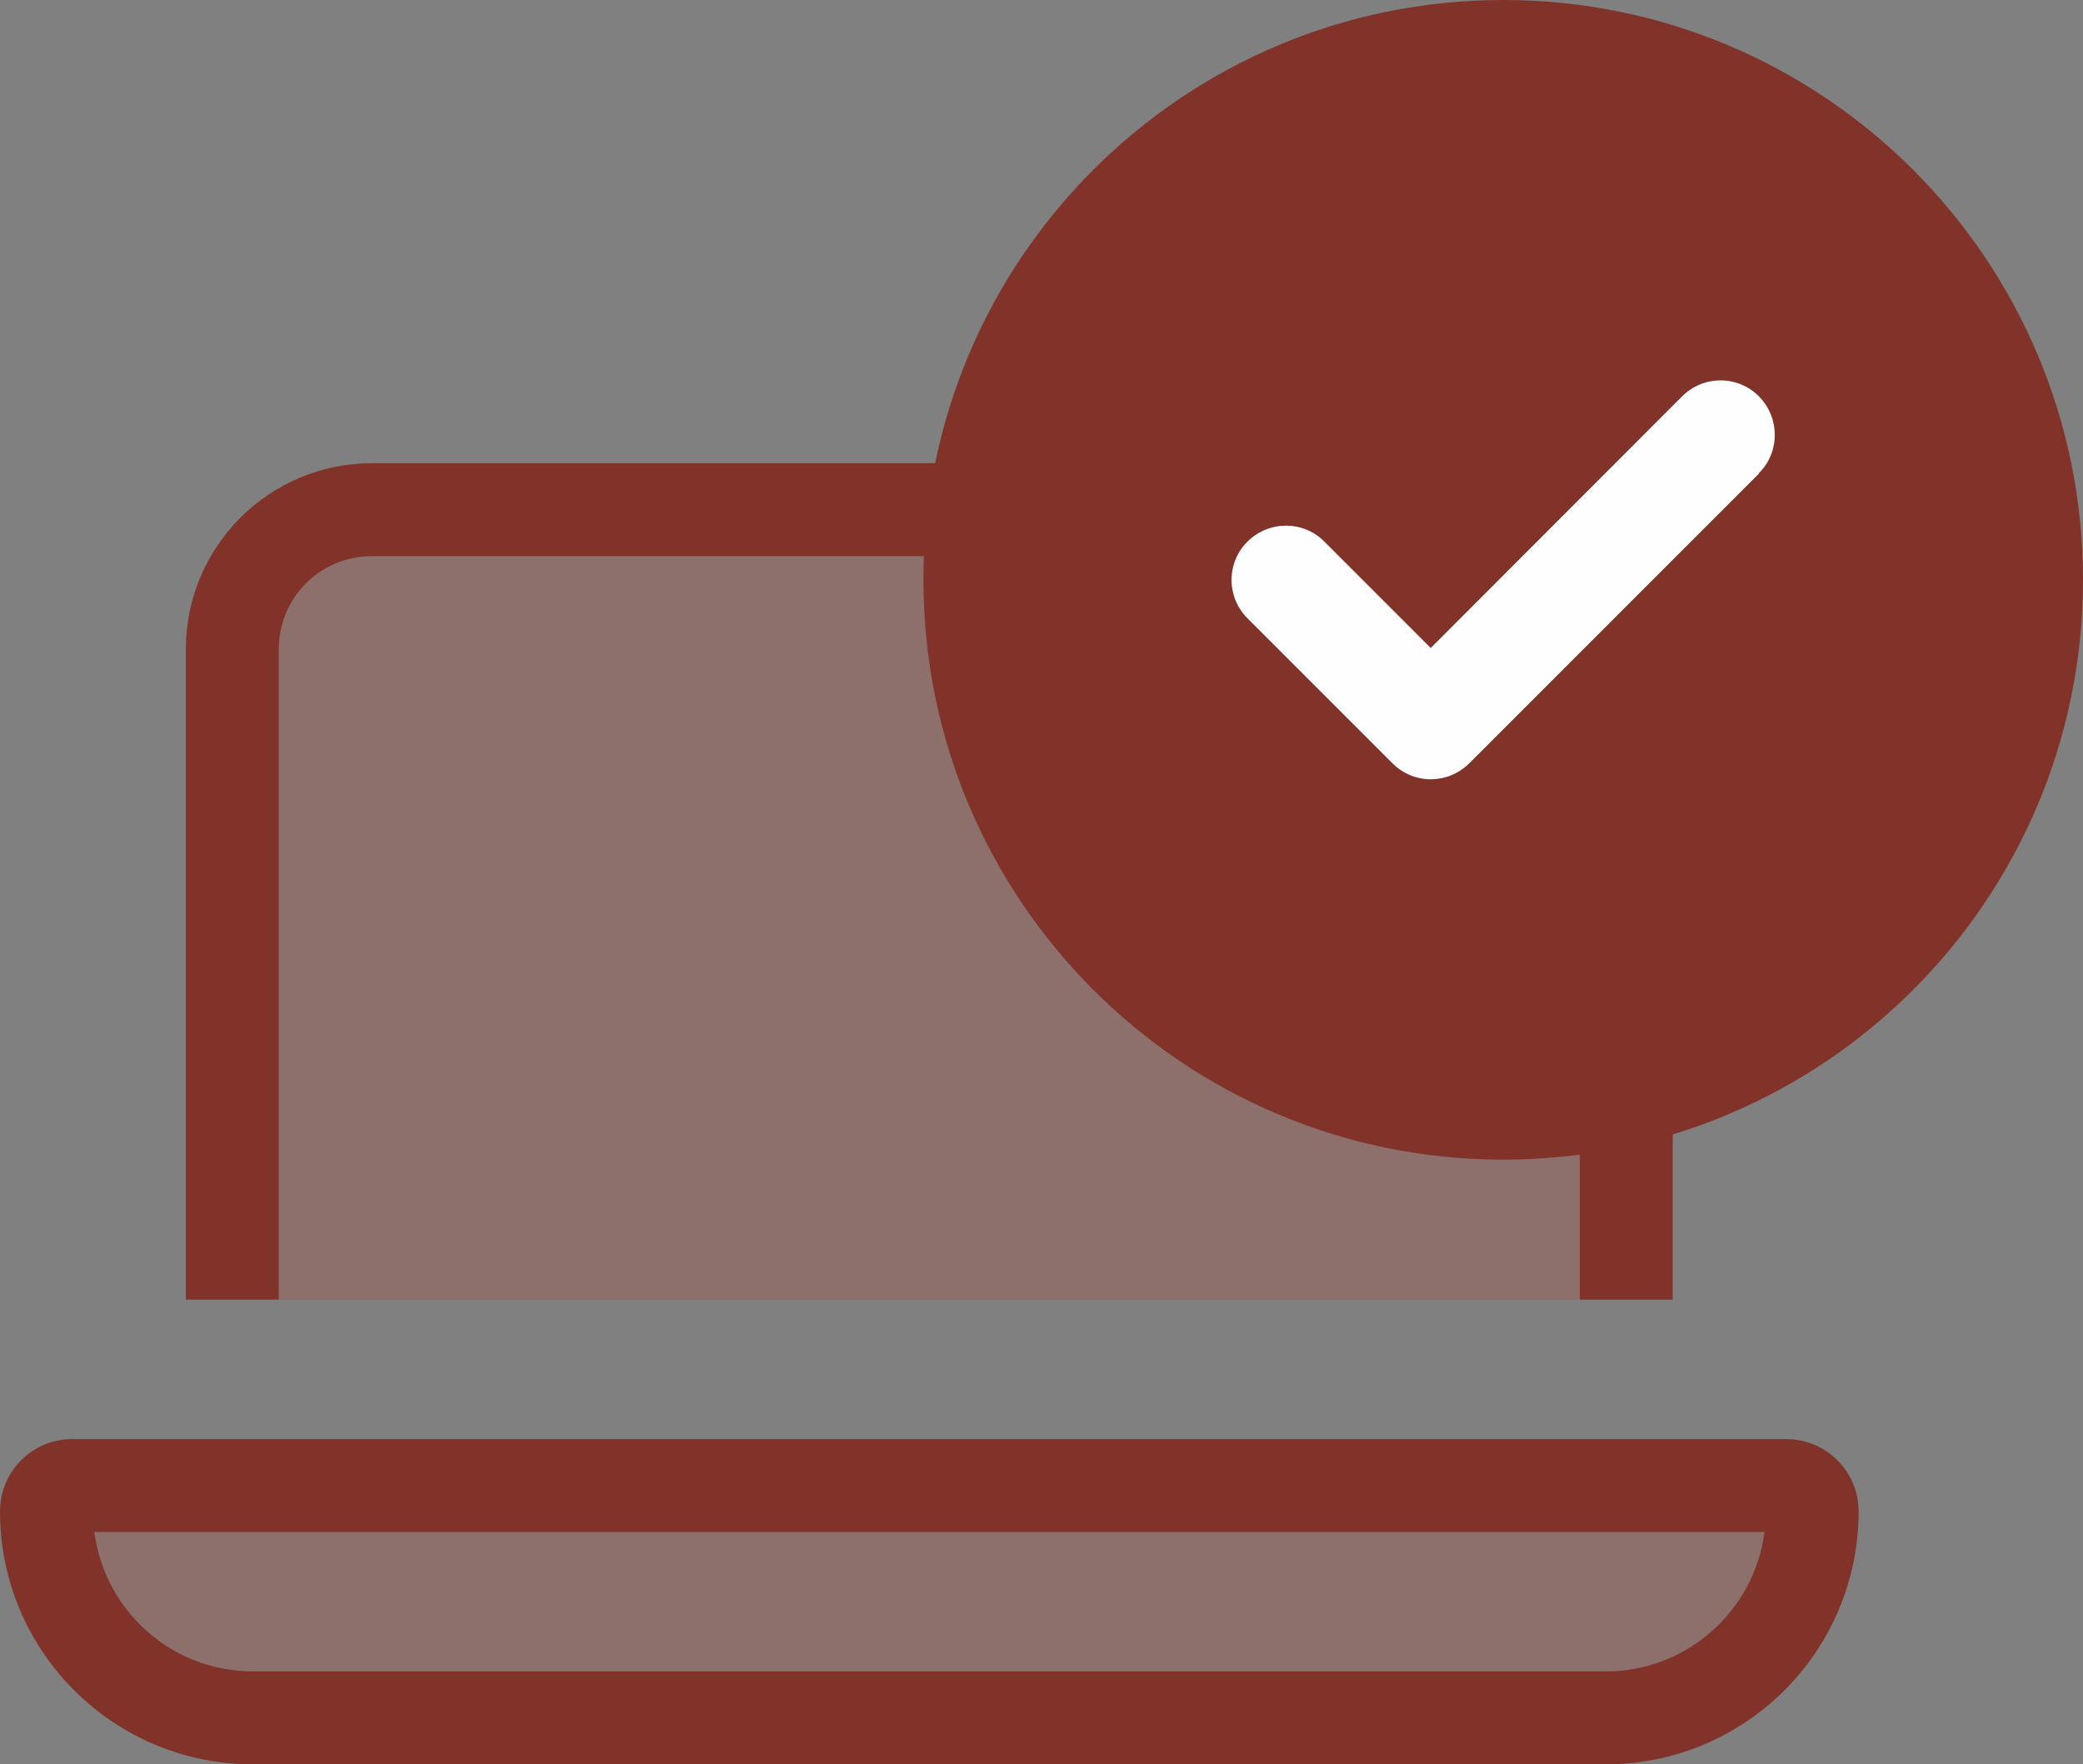 <?xml version="1.0" encoding="UTF-8"?>
<svg id="Ebene_1" data-name="Ebene 1" xmlns="http://www.w3.org/2000/svg" viewBox="0 0 1954 1654.97">
  <rect x="0" y="0" width="1954" height="1654.97" fill="#808080" stroke="none"/>
  <defs>
    <style>
      .cls-1 {
        fill: #fefefe;
        stroke: #2b2a29;
        stroke-miterlimit: 10;
        stroke-width: 2.36px;
      }

      .cls-2 {
        fill: rgba(171, 71, 58, .3);
      }

      .cls-2, .cls-3 {
        fill-rule: evenodd;
      }

      .cls-3 {
        fill: #823329;
      }
    </style>
  </defs>
  <g id="Ebene_1-2" data-name="Ebene_1">
    <g id="_1419696833040" data-name=" 1419696833040">
      <path class="cls-2" d="M88.54,1437.03h1566.7c-9.53,73.83-72.46,130.76-149.01,130.76H237.28c-76.28,0-139.48-56.94-149.01-130.76h.27ZM261.53,608.87c0-48.22,38.96-87.18,87.17-87.18h1046.1c48.22,0,87.17,38.96,87.17,87.18v610.23H261.53v-610.23h0Z"/>
      <path class="cls-3" d="M1394.8,521.7H348.7c-48.22,0-87.17,38.96-87.17,87.18v610.23h-87.18v-610.23c0-96.17,78.19-174.35,174.35-174.35h1046.1c96.16,0,174.35,78.19,174.35,174.35v610.23h-87.18v-610.23c0-48.22-38.96-87.18-87.17-87.18h0ZM237.28,1567.8h1268.94c76.28,0,139.48-56.94,149.01-130.76H88.54c9.53,73.83,72.46,130.76,149.01,130.76h-.27ZM0,1417.69c0-37.6,30.24-67.83,67.83-67.83h1607.84c37.32,0,67.83,30.24,67.83,67.83,0,131.03-106.24,237.28-237.28,237.28H237.28C106.24,1654.97,0,1548.73,0,1417.69h0Z"/>
    </g>
    <circle class="cls-1" cx="1412.35" cy="535.91" r="356.34"/>
    <path class="cls-3" d="M1410.12,1087.76c300.33,0,543.88-243.56,543.88-543.88S1710.45,0,1410.12,0s-543.88,243.55-543.88,543.88,243.55,543.88,543.88,543.88h0ZM1650.19,444.03l-271.94,271.94c-19.97,19.97-52.26,19.97-72.02,0l-135.97-135.97c-19.97-19.97-19.97-52.26,0-72.02,19.97-19.76,52.26-19.97,72.02,0l99.85,99.85,235.82-236.04c19.97-19.97,52.26-19.97,72.02,0,19.76,19.97,19.97,52.26,0,72.02l.21.21h0Z"/>
  </g>
</svg>